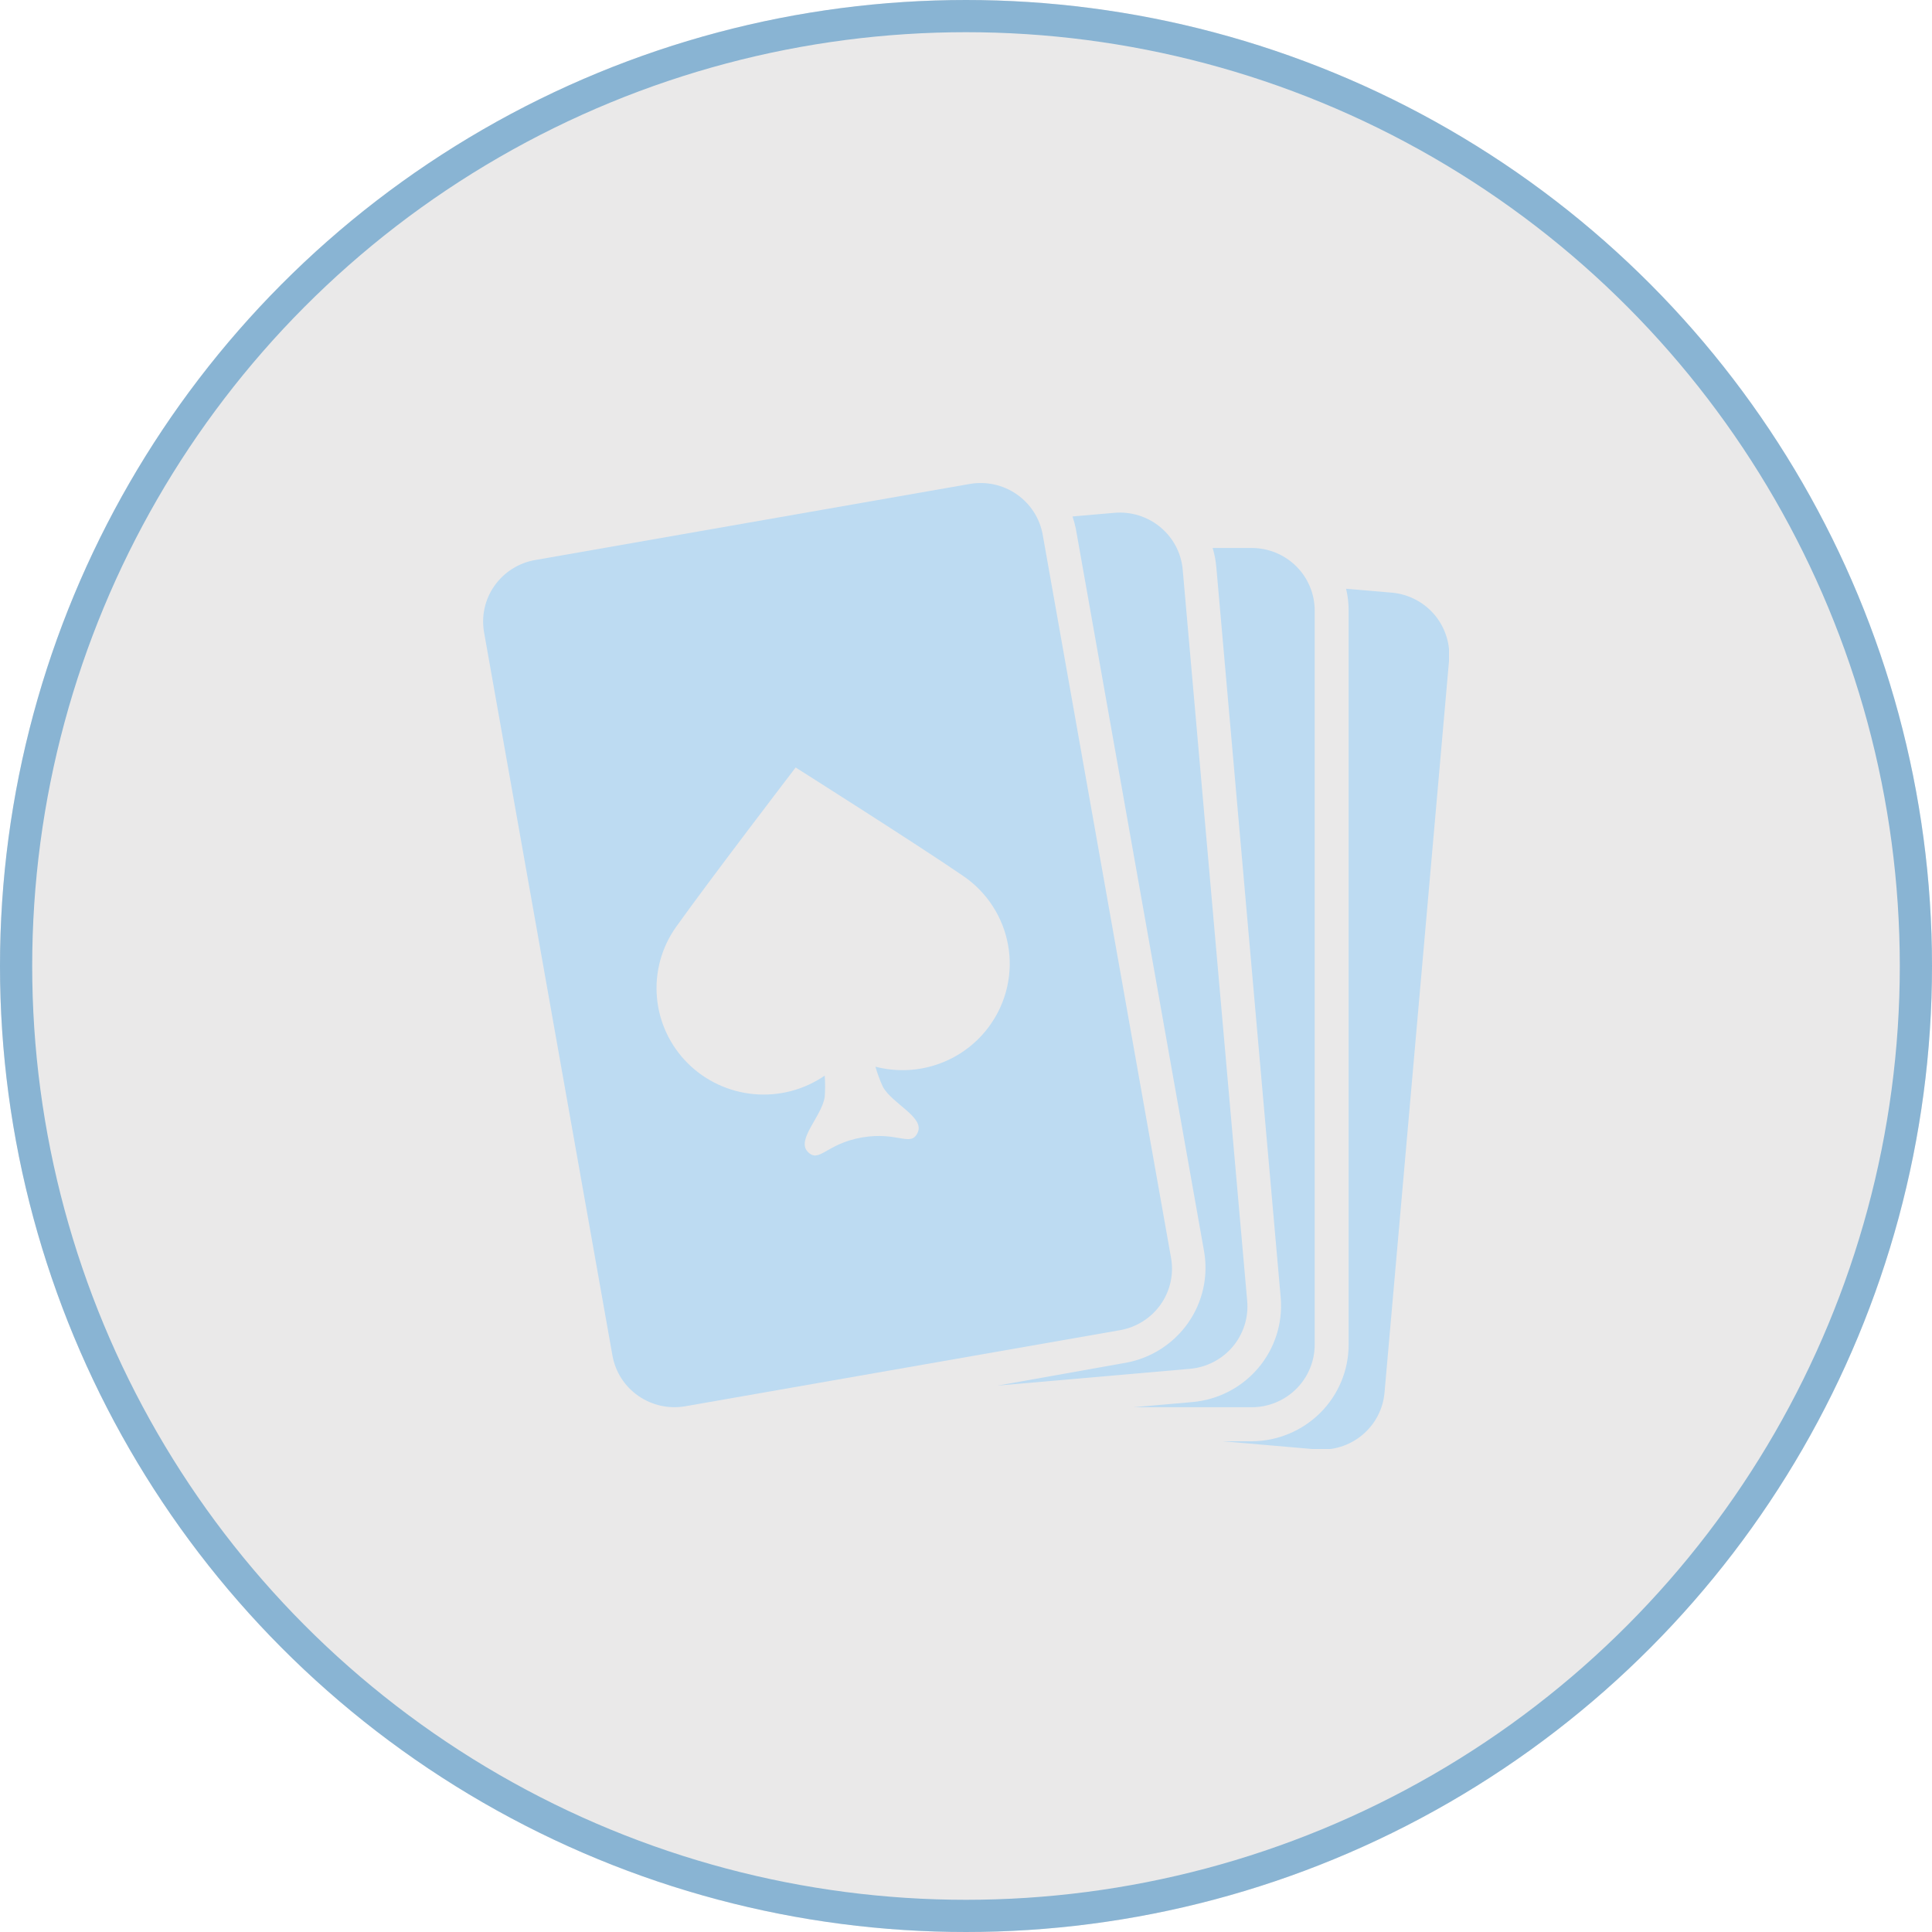 <svg width="60" height="60" viewBox="0 0 60 60" fill="none" xmlns="http://www.w3.org/2000/svg">
<g filter="url(#filter0_i_382_2205)">
<circle cx="30" cy="30" r="30" fill="#2F2424" fill-opacity="0.1"/>
</g>
<circle cx="30" cy="30" r="29.5" stroke="#89B4D3"/>
<g clip-path="url(#clip0_382_2205)">
<path d="M43.221 18.405L41.804 18.285C41.857 18.506 41.884 18.733 41.883 18.96V41.76C41.883 42.552 41.568 43.311 41.006 43.873C40.444 44.435 39.681 44.754 38.884 44.76H37.973L40.878 45.011C41.134 45.034 41.392 45.006 41.638 44.929C41.883 44.853 42.111 44.729 42.307 44.565C42.504 44.401 42.667 44.2 42.785 43.973C42.904 43.747 42.976 43.499 42.998 43.245L45 20.531C45.025 20.275 44.999 20.017 44.922 19.772C44.846 19.526 44.722 19.298 44.557 19.1C44.391 18.902 44.188 18.739 43.959 18.62C43.729 18.5 43.478 18.427 43.221 18.405Z" fill="#BDDBF2"/>
<path d="M40.829 41.76V18.96C40.829 18.445 40.623 17.951 40.256 17.587C39.889 17.222 39.391 17.018 38.872 17.018H37.66C37.717 17.208 37.755 17.404 37.773 17.603L39.775 40.316C39.838 41.102 39.587 41.881 39.076 42.485C38.565 43.088 37.835 43.468 37.044 43.541L35.197 43.703H38.872C39.391 43.703 39.889 43.498 40.256 43.134C40.623 42.769 40.829 42.275 40.829 41.76Z" fill="#BDDBF2"/>
<path d="M36.367 39.06L32.382 16.605C32.292 16.098 32.002 15.647 31.577 15.352C31.152 15.056 30.626 14.941 30.115 15.03L16.621 17.392C16.367 17.436 16.125 17.529 15.909 17.666C15.692 17.803 15.504 17.982 15.357 18.191C15.209 18.399 15.105 18.635 15.05 18.885C14.994 19.134 14.989 19.391 15.034 19.642L19.02 42.097C19.11 42.605 19.399 43.056 19.825 43.351C20.25 43.646 20.775 43.762 21.286 43.672L34.781 41.31C35.034 41.266 35.276 41.173 35.493 41.036C35.71 40.899 35.897 40.721 36.045 40.512C36.192 40.303 36.297 40.067 36.352 39.818C36.407 39.569 36.413 39.311 36.367 39.06ZM30.754 31.826C30.364 32.379 29.814 32.8 29.176 33.032C28.539 33.265 27.845 33.298 27.187 33.127C27.249 33.34 27.326 33.548 27.418 33.75C27.709 34.282 28.714 34.691 28.502 35.167C28.291 35.644 27.89 35.13 26.768 35.325C25.646 35.52 25.442 36.142 25.083 35.767C24.724 35.392 25.525 34.665 25.612 34.065C25.629 33.845 25.629 33.625 25.612 33.405C24.97 33.846 24.192 34.05 23.414 33.979C22.636 33.908 21.907 33.568 21.357 33.019C20.806 32.469 20.468 31.744 20.401 30.971C20.334 30.199 20.543 29.427 20.992 28.793C22 27.375 24.709 23.835 24.709 23.835C24.709 23.835 28.487 26.224 29.922 27.21C30.284 27.458 30.592 27.774 30.829 28.141C31.067 28.508 31.229 28.917 31.306 29.346C31.384 29.776 31.375 30.215 31.28 30.641C31.185 31.067 31.006 31.47 30.754 31.826Z" fill="#BDDBF2"/>
<path d="M38.733 40.406L36.73 17.692C36.685 17.179 36.437 16.705 36.039 16.374C35.642 16.043 35.128 15.882 34.611 15.926L33.308 16.039C33.349 16.162 33.383 16.287 33.41 16.414L37.395 38.869C37.529 39.646 37.348 40.445 36.893 41.091C36.437 41.737 35.744 42.18 34.962 42.322L30.98 43.031L36.953 42.51C37.47 42.465 37.948 42.218 38.282 41.824C38.615 41.429 38.778 40.919 38.733 40.406Z" fill="#BDDBF2"/>
</g>
<defs>
<filter id="filter0_i_382_2205" x="0" y="0" width="60" height="60" filterUnits="userSpaceOnUse" color-interpolation-filters="sRGB">
<feFlood flood-opacity="0" result="BackgroundImageFix"/>
<feBlend mode="normal" in="SourceGraphic" in2="BackgroundImageFix" result="shape"/>
<feColorMatrix in="SourceAlpha" type="matrix" values="0 0 0 0 0 0 0 0 0 0 0 0 0 0 0 0 0 0 127 0" result="hardAlpha"/>
<feOffset/>
<feGaussianBlur stdDeviation="10"/>
<feComposite in2="hardAlpha" operator="arithmetic" k2="-1" k3="1"/>
<feColorMatrix type="matrix" values="0 0 0 0 0.714 0 0 0 0 0.831 0 0 0 0 0.918 0 0 0 0.6 0"/>
<feBlend mode="normal" in2="shape" result="effect1_innerShadow_382_2205"/>
</filter>
<clipPath id="clip0_382_2205">
<rect width="30" height="30" fill="white" transform="translate(15 15)"/>
</clipPath>
</defs>
</svg>
